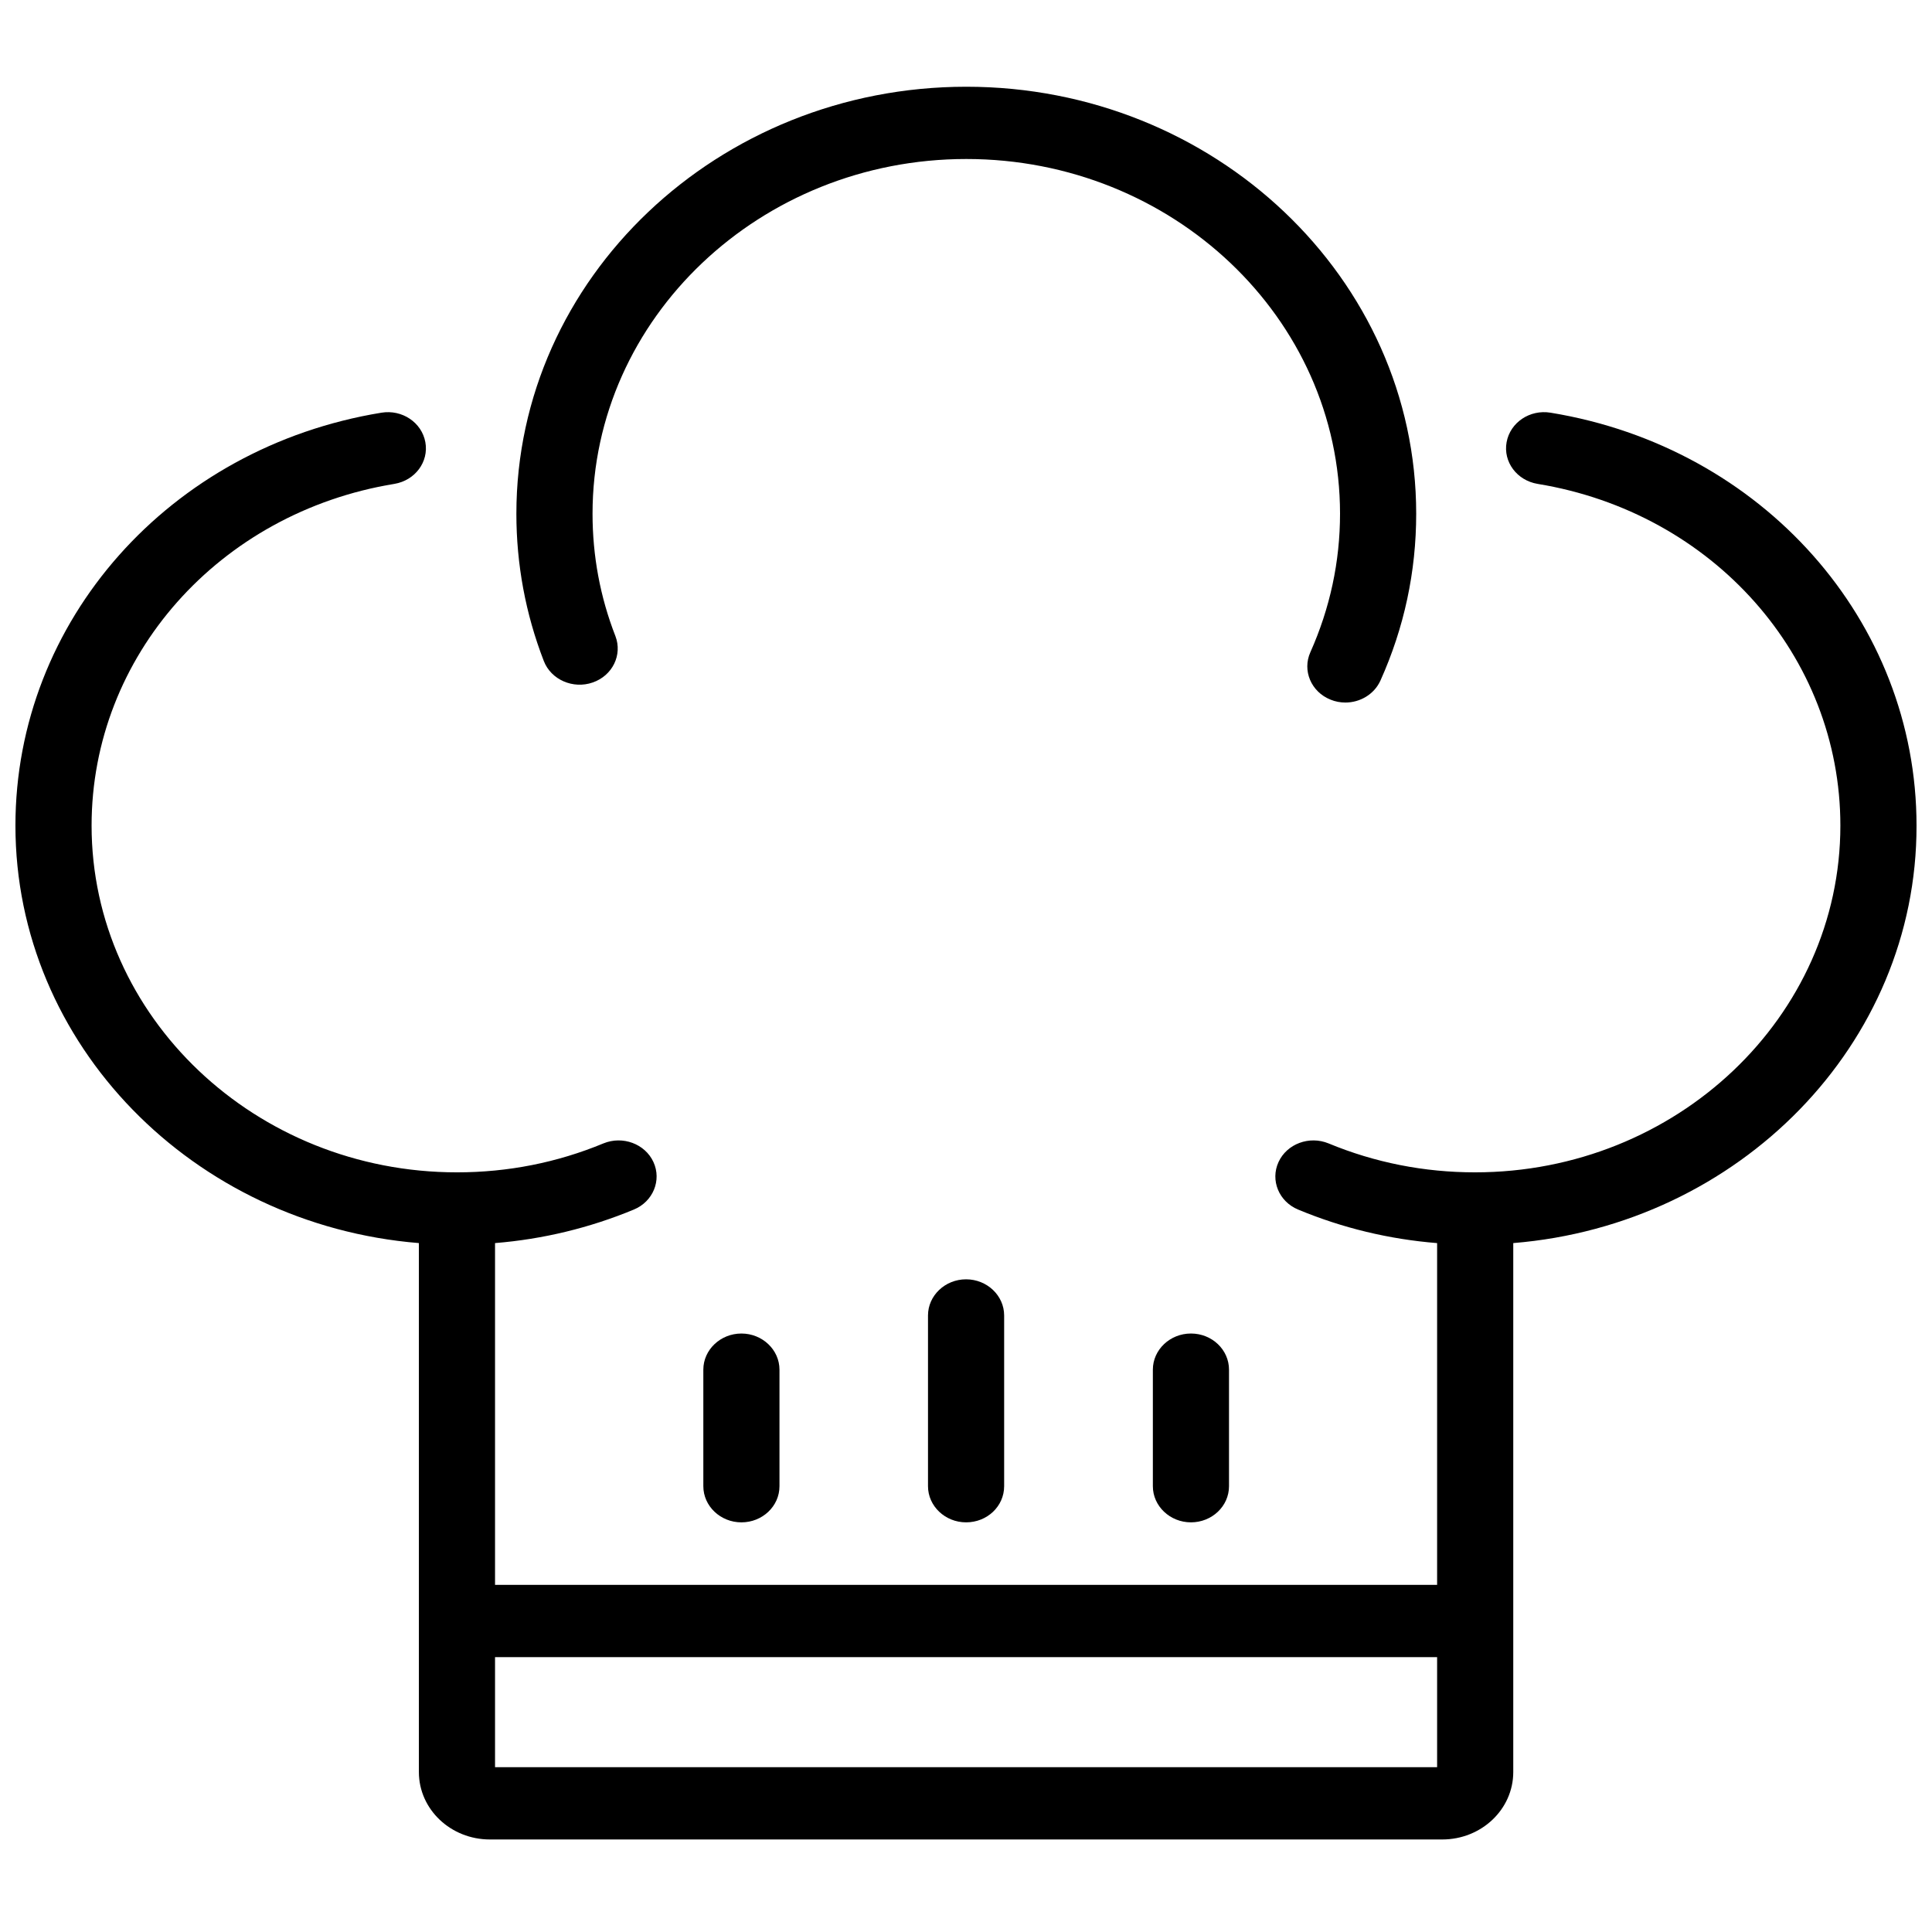 <?xml version="1.0" encoding="UTF-8"?>
<!-- Uploaded to: ICON Repo, www.iconrepo.com, Generator: ICON Repo Mixer Tools -->
<svg width="800px" height="800px" version="1.1" viewBox="144 144 512 512" xmlns="http://www.w3.org/2000/svg">
 <defs>
  <clipPath id="a">
   <path d="m148.09 253h503.81v379h-503.81z"/>
  </clipPath>
 </defs>
 <path d="m496.6 329.41c1.262 0.527 2.625 0.77 3.938 0.77 3.883 0 7.617-2.156 9.281-5.797 6.309-14.027 9.488-28.875 9.488-44.246 0-62.395-53.484-113.15-119.23-113.15-65.746 0-119.23 50.758-119.23 113.15 0 13.406 2.426 26.531 7.266 39.027 1.918 4.981 7.773 7.519 12.969 5.699 5.25-1.82 7.922-7.328 6.004-12.309-4.035-10.34-6.055-21.258-6.055-32.418 0-51.812 44.453-94 99.047-94s99.047 42.141 99.047 94c0 12.738-2.676 25.094-7.871 36.73-2.168 4.836 0.203 10.484 5.348 12.543z"/>
 <path d="m389.93 537.86c0 5.266 4.539 9.578 10.09 9.578 5.602 0 10.09-4.262 10.09-9.578v-45.254c0-5.266-4.539-9.574-10.09-9.574-5.551 0-10.09 4.309-10.09 9.574z"/>
 <path d="m340.48 547.44c-5.551 0-10.09-4.312-10.09-9.578v-30.887c0-5.266 4.539-9.578 10.09-9.578s10.09 4.312 10.09 9.578v30.887c0 5.316-4.539 9.578-10.09 9.578z"/>
 <path d="m449.52 537.86c0 5.266 4.539 9.578 10.09 9.578s10.09-4.262 10.09-9.578v-30.887c0-5.266-4.488-9.578-10.09-9.578-5.551 0-10.09 4.312-10.09 9.578z"/>
 <g clip-path="url(#a)">
  <path d="m255.01 473.43c-59.824-4.871-106.92-52.621-106.92-110.64 0-54.207 40.77-100.23 96.977-109.42 5.5-0.91 10.699 2.586 11.656 7.805 0.957 5.219-2.723 10.152-8.223 11.062-46.473 7.613-80.227 45.73-80.227 90.551 0 50.664 43.441 91.895 96.824 91.895 13.523 0 26.543-2.586 38.801-7.664 5.098-2.106 11.051 0.098 13.273 4.934 2.219 4.836-0.102 10.484-5.199 12.594-11.711 4.856-24.055 7.848-36.781 8.883v90.578h249.66v-90.574c-12.727-1.023-25.082-3.992-36.832-8.887-5.098-2.109-7.418-7.758-5.195-12.594 2.219-4.836 8.172-7.039 13.27-4.934 12.258 5.078 25.328 7.664 38.801 7.664 53.383 0 96.824-41.23 96.824-91.895 0-44.871-33.754-82.938-80.227-90.551-5.496-0.91-9.18-5.844-8.223-11.062s6.156-8.715 11.656-7.805c56.207 9.191 96.977 55.258 96.977 109.42 0.098 57.973-47.035 105.77-106.87 110.64v140.19c0 9.863-8.426 17.859-18.82 17.859h-252.38c-10.395 0-18.82-7.996-18.82-17.859zm269.84 109.73h-249.66v29.164h249.66z" fill-rule="evenodd"/>
 </g>
</svg>